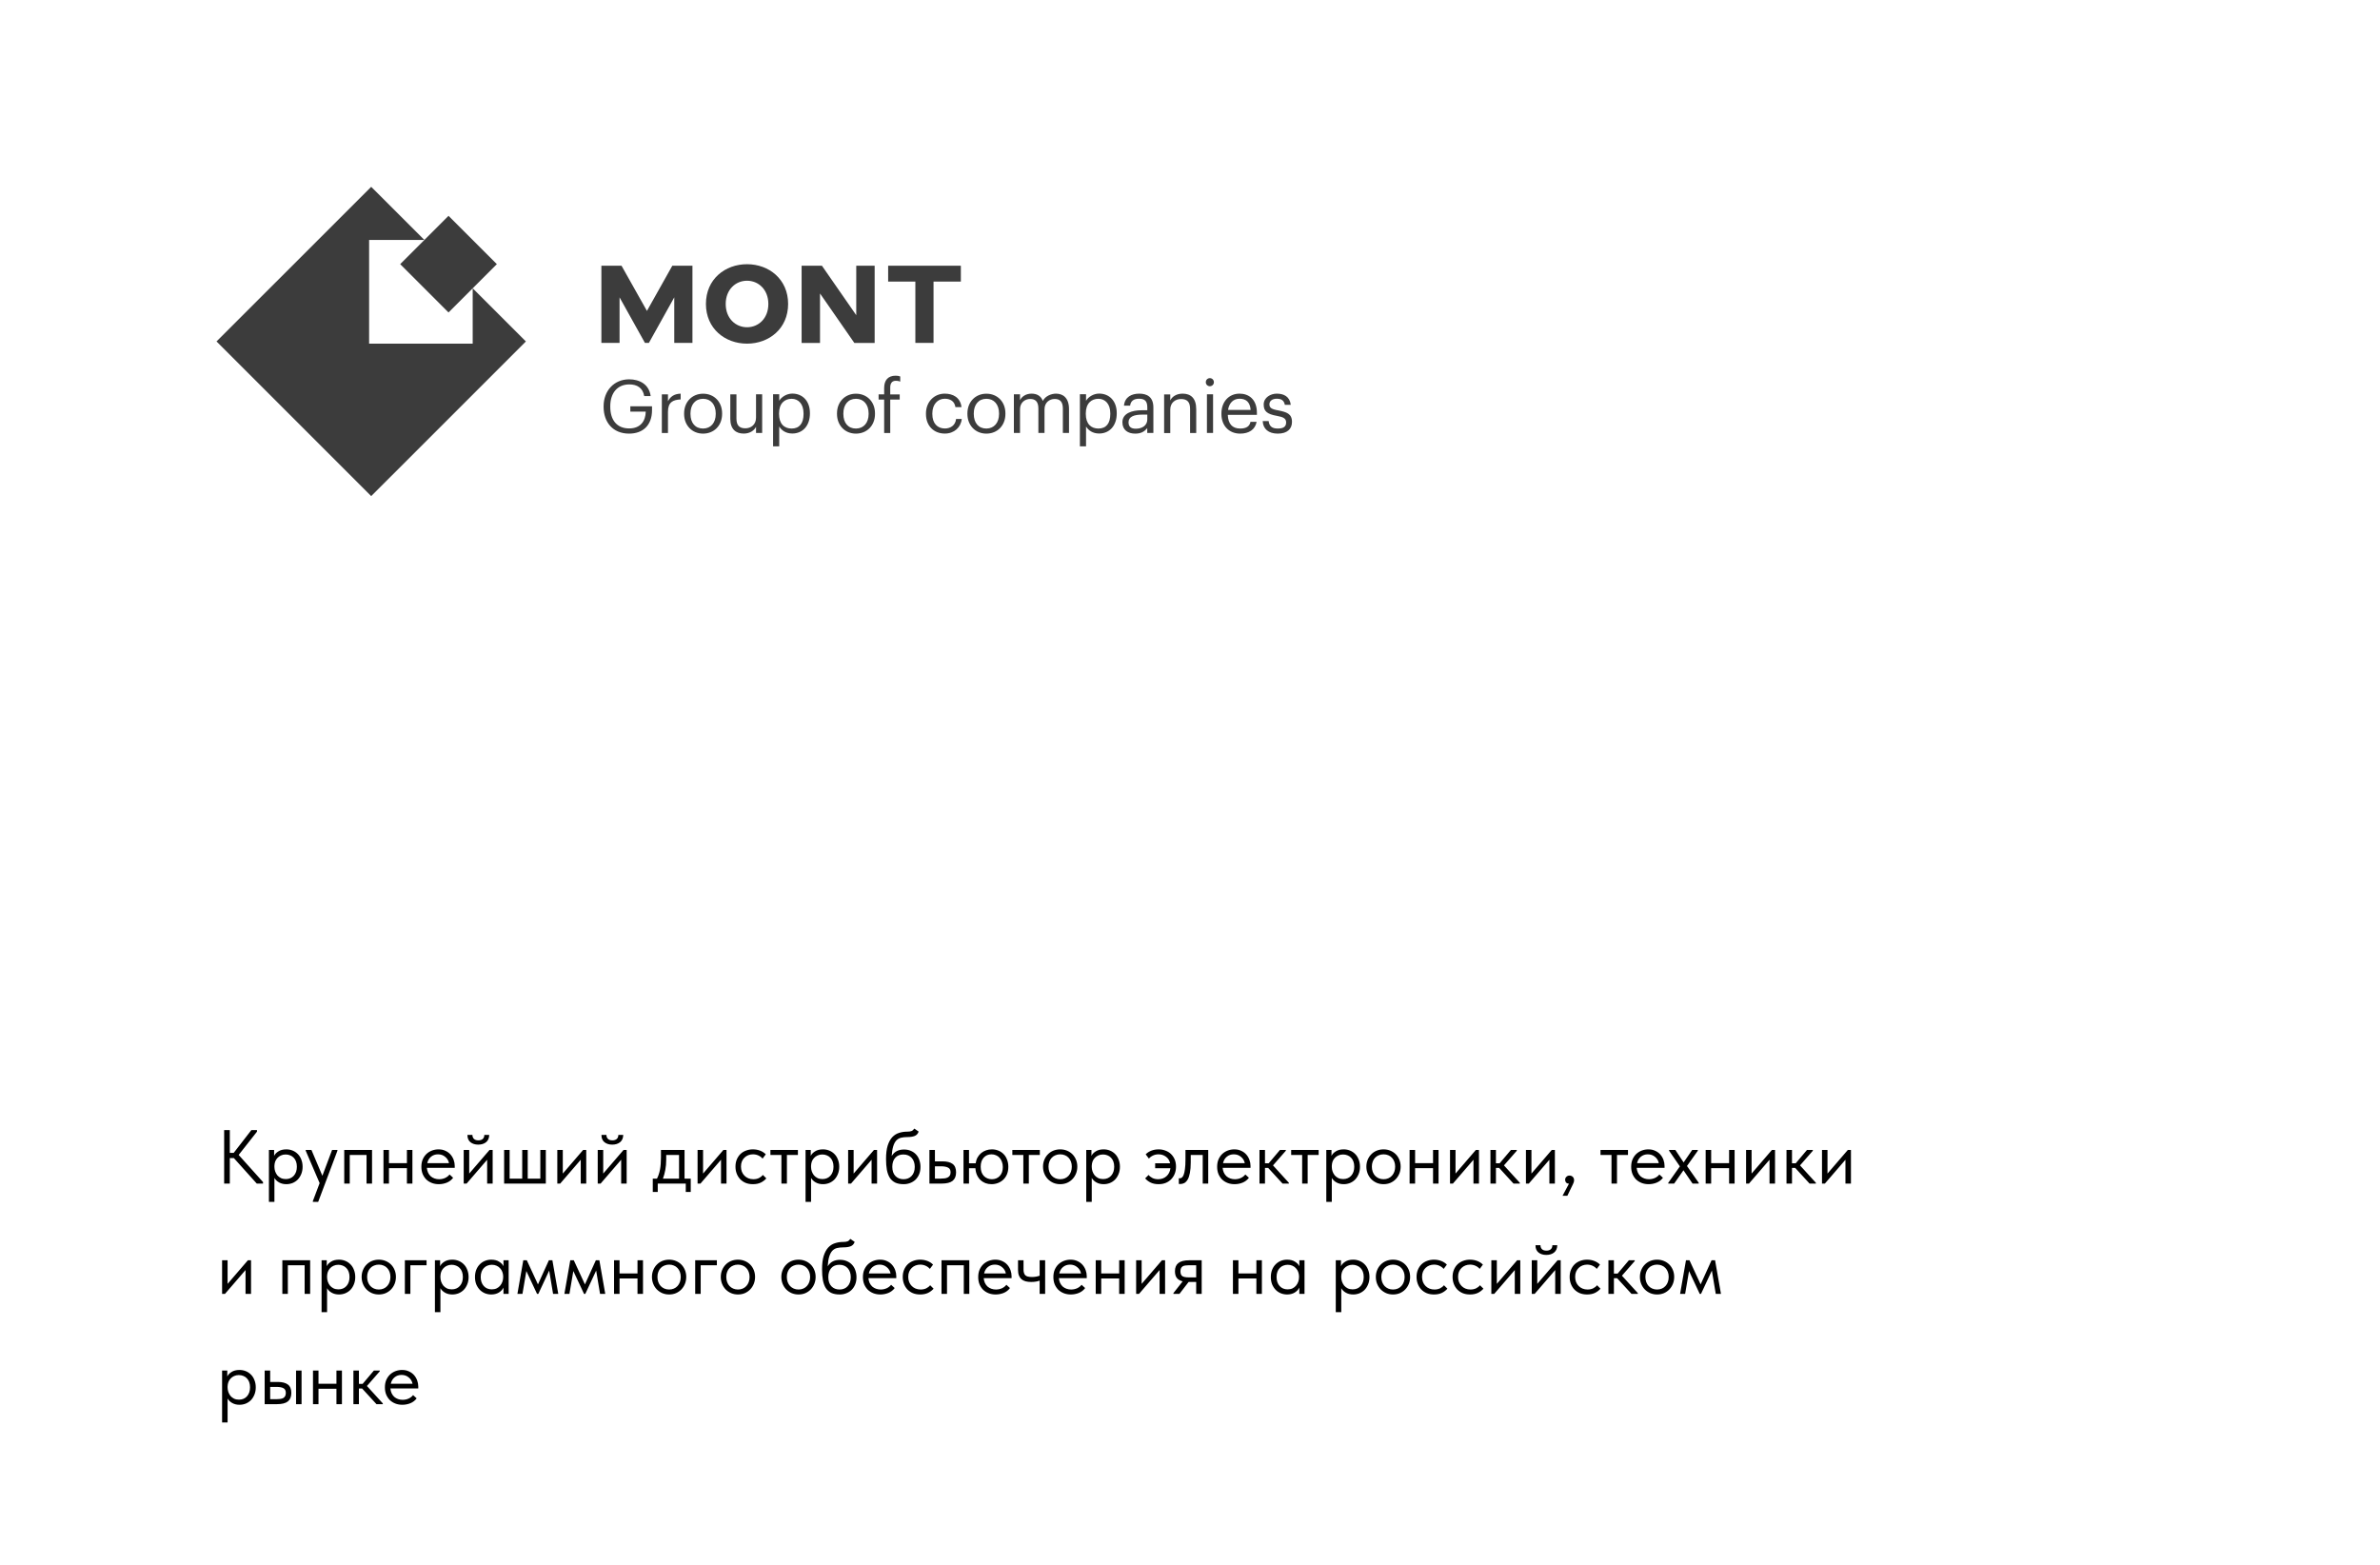 <?xml version="1.0" encoding="UTF-8"?> <svg xmlns="http://www.w3.org/2000/svg" width="561" height="369" viewBox="0 0 561 369" fill="none"><rect width="561" height="369" fill="white"></rect><g clip-path="url(#clip0_150_1869)"><path d="M142.279 95.906V95.769C142.279 92.131 144.732 89.417 148.3 89.417C150.754 89.417 153 90.588 153.371 93.371H151.856C151.511 91.4 150.147 90.615 148.342 90.615C145.475 90.615 143.85 92.71 143.85 95.755V95.893C143.85 98.979 145.38 100.991 148.302 100.991C151.001 100.991 152.173 99.228 152.214 97.023H148.577V95.769H153.69V96.691C153.69 100.303 151.498 102.217 148.287 102.217C144.47 102.217 142.28 99.545 142.28 95.908L142.279 95.906ZM157.451 92.945V94.584C158.003 93.551 158.815 92.848 160.442 92.793V94.157C158.609 94.24 157.451 94.819 157.451 97.064V102.066H156.005V92.957H157.451V92.945ZM161.254 97.589V97.45C161.254 94.722 163.156 92.806 165.734 92.806C168.31 92.806 170.211 94.708 170.211 97.436V97.574C170.211 100.33 168.296 102.218 165.718 102.218C163.115 102.218 161.254 100.248 161.254 97.589ZM168.709 97.589V97.465C168.709 95.356 167.538 94.006 165.733 94.006C163.9 94.006 162.757 95.37 162.757 97.45V97.589C162.757 99.683 163.873 101.02 165.733 101.02C167.565 101.006 168.709 99.641 168.709 97.589ZM172.143 98.718V92.959H173.59V98.649C173.59 100.248 174.252 100.964 175.699 100.964C177.007 100.964 178.205 100.11 178.205 98.47V92.945H179.653V102.053H178.207V100.607C177.793 101.461 176.773 102.206 175.311 102.206C173.508 102.218 172.142 101.226 172.142 98.719L172.143 98.718ZM183.674 92.945V94.474C184.184 93.593 185.41 92.78 186.761 92.78C189.145 92.78 190.91 94.502 190.91 97.355V97.492C190.91 100.275 189.267 102.191 186.761 102.191C185.245 102.191 184.225 101.448 183.674 100.537V105.209H182.227V92.932H183.674V92.945ZM189.407 97.589V97.45C189.407 95.15 188.139 94.006 186.61 94.006C184.914 94.006 183.632 95.123 183.632 97.45V97.589C183.632 99.904 184.845 101.02 186.622 101.02C188.427 101.006 189.407 99.807 189.407 97.589ZM197.291 97.589V97.45C197.291 94.722 199.193 92.806 201.77 92.806C204.347 92.806 206.249 94.708 206.249 97.436V97.574C206.249 100.33 204.333 102.218 201.756 102.218C199.151 102.218 197.291 100.248 197.291 97.589ZM204.746 97.589V97.465C204.746 95.356 203.575 94.006 201.77 94.006C199.938 94.006 198.794 95.37 198.794 97.45V97.589C198.794 99.683 199.91 101.02 201.77 101.02C203.602 101.006 204.746 99.641 204.746 97.589ZM207.099 94.17V92.957H208.408V91.484C208.408 89.624 209.317 88.562 211.122 88.562C211.59 88.562 211.84 88.617 212.197 88.741V89.954C211.87 89.816 211.518 89.751 211.164 89.761C210.213 89.761 209.842 90.409 209.842 91.331V92.972H212.074V94.185H209.842V102.066H208.408V94.185H207.099V94.17ZM218.263 97.602V97.463C218.263 94.68 220.247 92.792 222.686 92.792C224.587 92.792 226.366 93.66 226.642 95.975H225.208C224.988 94.529 223.94 93.992 222.687 93.992C221.033 93.992 219.766 95.314 219.766 97.449V97.587C219.766 99.834 220.977 101.006 222.742 101.006C224.037 101.006 225.208 100.261 225.359 98.773H226.696C226.503 100.743 224.906 102.204 222.727 102.204C220.178 102.218 218.263 100.439 218.263 97.602ZM228.033 97.589V97.45C228.033 94.722 229.935 92.806 232.512 92.806C235.089 92.806 236.991 94.708 236.991 97.436V97.574C236.991 100.33 235.075 102.218 232.497 102.218C229.893 102.218 228.033 100.248 228.033 97.589ZM235.488 97.589V97.465C235.488 95.356 234.317 94.006 232.512 94.006C230.679 94.006 229.536 95.37 229.536 97.45V97.589C229.536 99.683 230.652 101.02 232.512 101.02C234.331 101.006 235.488 99.641 235.488 97.589ZM240.432 92.945V94.336C240.846 93.482 241.825 92.792 243.148 92.792C244.333 92.792 245.337 93.261 245.807 94.502C246.412 93.331 247.832 92.793 248.921 92.793C250.548 92.793 251.98 93.771 251.98 96.416V102.053H250.533V96.305C250.533 94.708 249.858 94.046 248.603 94.046C247.419 94.046 246.206 94.846 246.206 96.485V102.053H244.76V96.305C244.76 94.708 244.084 94.046 242.829 94.046C241.645 94.046 240.432 94.846 240.432 96.485V102.053H238.986V92.945H240.432ZM255.995 92.945V94.474C256.505 93.593 257.732 92.78 259.082 92.78C261.466 92.78 263.231 94.502 263.231 97.355V97.492C263.231 100.275 261.59 102.191 259.082 102.191C257.566 102.191 256.546 101.448 255.995 100.537V105.209H254.548V92.932H255.995V92.945ZM261.714 97.589V97.45C261.714 95.15 260.446 94.006 258.916 94.006C257.222 94.006 255.94 95.123 255.94 97.45V97.589C255.94 99.904 257.153 101.02 258.93 101.02C260.75 101.006 261.714 99.807 261.714 97.589ZM264.565 99.531C264.565 97.436 266.797 96.707 269.125 96.707H270.435V96.044C270.435 94.584 269.883 93.992 268.479 93.992C267.225 93.992 266.521 94.529 266.384 95.631H264.936C265.129 93.537 266.783 92.793 268.546 92.793C270.284 92.793 271.868 93.495 271.868 96.044V102.051H270.42V100.909C269.746 101.763 268.919 102.217 267.583 102.217C265.901 102.217 264.565 101.392 264.565 99.531ZM270.435 98.869V97.74H269.182C267.348 97.74 266.012 98.208 266.012 99.531C266.012 100.481 266.466 101.06 267.734 101.06C269.264 101.06 270.435 100.261 270.435 98.869ZM275.847 92.945V94.391C276.261 93.537 277.253 92.792 278.769 92.792C280.643 92.792 281.967 93.826 281.967 96.472V102.066H280.519V96.376C280.519 94.777 279.843 94.061 278.384 94.061C277.047 94.061 275.849 94.915 275.849 96.553V102.08H274.401V92.97H275.847V92.942V92.945ZM284.228 90.091C284.226 89.966 284.25 89.841 284.297 89.725C284.344 89.609 284.414 89.503 284.502 89.414C284.591 89.326 284.697 89.256 284.813 89.209C284.929 89.162 285.054 89.138 285.179 89.14C285.305 89.138 285.429 89.162 285.545 89.209C285.661 89.256 285.767 89.326 285.856 89.414C285.944 89.503 286.014 89.609 286.061 89.725C286.109 89.841 286.132 89.966 286.13 90.091C286.132 90.216 286.109 90.341 286.061 90.457C286.014 90.573 285.944 90.679 285.856 90.767C285.767 90.856 285.661 90.926 285.545 90.973C285.429 91.02 285.305 91.044 285.179 91.042C285.054 91.044 284.929 91.02 284.813 90.973C284.697 90.926 284.591 90.856 284.502 90.767C284.414 90.679 284.344 90.573 284.297 90.457C284.25 90.341 284.226 90.216 284.228 90.091ZM285.937 92.943V102.051H284.491V92.945L285.937 92.943ZM287.906 97.602V97.463C287.906 94.708 289.669 92.792 292.177 92.792C294.286 92.792 296.27 94.059 296.27 97.326V97.795H289.409C289.476 99.889 290.456 101.019 292.33 101.019C293.762 101.019 294.563 100.496 294.755 99.434H296.202C295.871 101.266 294.396 102.217 292.316 102.217C289.739 102.217 287.906 100.385 287.906 97.602ZM292.177 93.992C290.704 93.992 289.726 94.997 289.463 96.624H294.796C294.645 94.749 293.68 93.992 292.177 93.992ZM297.636 99.255H299.042C299.166 100.357 299.716 101.019 301.177 101.019C302.57 101.019 303.162 100.55 303.162 99.572C303.162 98.621 302.446 98.305 301.04 98.043C298.669 97.629 297.871 96.941 297.871 95.356C297.871 93.688 299.51 92.792 300.956 92.792C302.584 92.792 304.016 93.454 304.251 95.425H302.859C302.652 94.431 302.114 93.992 300.943 93.992C299.896 93.992 299.22 94.515 299.22 95.3C299.22 96.099 299.676 96.472 301.342 96.747C303.217 97.133 304.54 97.491 304.54 99.448C304.54 101.115 303.424 102.217 301.191 102.217C299.027 102.217 297.719 101.129 297.636 99.255Z" fill="#3C3C3C"></path><path d="M105.723 50.877L94.332 62.267L105.723 73.658L117.114 62.267L105.723 50.877Z" fill="#3C3C3C"></path><path d="M111.42 67.961V81.007H87.005V56.565H100.038L87.498 44.04L51.037 80.486L87.498 116.946L123.96 80.487L111.42 67.961Z" fill="#3C3C3C"></path><path d="M209.35 62.631V66.376H215.762V80.832H220.047V66.376H226.487V62.631H209.35ZM176.085 62.281C170.912 62.281 166.398 65.81 166.398 71.644C166.398 77.478 170.912 81.007 176.085 81.007C181.259 81.007 185.772 77.478 185.772 71.644C185.772 65.824 181.259 62.281 176.085 62.281ZM176.085 77.141C173.405 77.141 171.06 75.067 171.06 71.657C171.06 68.249 173.404 66.174 176.085 66.174C178.766 66.174 181.111 68.249 181.111 71.657C181.111 75.065 178.78 77.141 176.085 77.141ZM201.832 74.297L193.735 62.631H188.952V80.846H193.289V69.178L201.387 80.846H206.17V62.631H201.832V74.297ZM152.494 73.288L146.498 62.631H141.756V80.832H146.04V70.096L152.023 80.833H152.952L158.933 70.096V80.833H163.22V62.631H158.477L152.494 73.288Z" fill="#3C3C3C"></path></g><path d="M54.168 271.764H55.086L59.244 266.4H60.576V266.76L56.256 272.25L61.998 278.64V279H60.522L55.122 272.988H54.168V279H52.836V266.4H54.168V271.764ZM63.389 283.32V271.08H64.613V272.484C64.781 272.088 65.111 271.734 65.603 271.422C66.095 271.098 66.725 270.936 67.493 270.936C68.021 270.936 68.519 271.032 68.987 271.224C69.455 271.416 69.863 271.692 70.211 272.052C70.559 272.4 70.829 272.832 71.021 273.348C71.225 273.852 71.327 274.416 71.327 275.04C71.327 275.676 71.219 276.252 71.003 276.768C70.799 277.272 70.523 277.704 70.175 278.064C69.827 278.412 69.419 278.682 68.951 278.874C68.483 279.054 67.997 279.144 67.493 279.144C66.845 279.144 66.275 279.006 65.783 278.73C65.291 278.454 64.925 278.1 64.685 277.668V283.32H63.389ZM67.331 272.142C66.911 272.142 66.539 272.22 66.215 272.376C65.891 272.52 65.615 272.718 65.387 272.97C65.159 273.21 64.985 273.492 64.865 273.816C64.757 274.128 64.697 274.458 64.685 274.806V275.094C64.685 275.442 64.745 275.79 64.865 276.138C64.985 276.474 65.153 276.78 65.369 277.056C65.597 277.32 65.879 277.536 66.215 277.704C66.551 277.86 66.935 277.938 67.367 277.938C68.147 277.938 68.777 277.674 69.257 277.146C69.737 276.606 69.977 275.898 69.977 275.022C69.977 274.566 69.911 274.158 69.779 273.798C69.647 273.438 69.461 273.138 69.221 272.898C68.981 272.646 68.699 272.46 68.375 272.34C68.051 272.208 67.703 272.142 67.331 272.142ZM73.739 283.14L75.341 278.892L72.064 271.26V271.08H73.415L75.989 277.164L78.275 271.08H79.534V271.26L74.999 283.32H73.739V283.14ZM81.143 271.08H87.695V279H86.399V272.25H82.439V279H81.143V271.08ZM95.915 275.364H91.685V279H90.389V271.08H91.685V274.194H95.915V271.08H97.211V279H95.915V275.364ZM103.426 279.144C102.838 279.144 102.292 279.048 101.788 278.856C101.296 278.664 100.864 278.394 100.492 278.046C100.132 277.686 99.844 277.254 99.628 276.75C99.424 276.246 99.322 275.676 99.322 275.04C99.322 274.38 99.43 273.798 99.646 273.294C99.874 272.778 100.174 272.346 100.546 271.998C100.93 271.65 101.362 271.386 101.842 271.206C102.334 271.026 102.844 270.936 103.372 270.936C103.984 270.936 104.524 271.05 104.992 271.278C105.472 271.494 105.874 271.788 106.198 272.16C106.522 272.532 106.768 272.952 106.936 273.42C107.104 273.888 107.188 274.362 107.188 274.842V275.292H100.618C100.654 275.712 100.75 276.09 100.906 276.426C101.062 276.75 101.266 277.032 101.518 277.272C101.782 277.5 102.082 277.674 102.418 277.794C102.754 277.914 103.114 277.974 103.498 277.974C104.002 277.974 104.47 277.878 104.902 277.686C105.346 277.482 105.7 277.206 105.964 276.858L106.81 277.632C106.426 278.148 105.928 278.532 105.316 278.784C104.716 279.024 104.086 279.144 103.426 279.144ZM103.246 272.106C102.61 272.106 102.064 272.292 101.608 272.664C101.152 273.036 100.852 273.546 100.708 274.194H105.838C105.718 273.582 105.418 273.084 104.938 272.7C104.47 272.304 103.906 272.106 103.246 272.106ZM109.303 271.08H110.599V276.642L115.387 271.08H116.125V279H114.829V273.384L109.987 279H109.303V271.08ZM112.723 269.82C111.979 269.82 111.367 269.628 110.887 269.244C110.407 268.848 110.173 268.278 110.185 267.534H111.355C111.355 267.918 111.475 268.23 111.715 268.47C111.955 268.698 112.303 268.812 112.759 268.812C113.191 268.812 113.533 268.704 113.785 268.488C114.037 268.26 114.163 267.942 114.163 267.534H115.315C115.303 268.278 115.057 268.848 114.577 269.244C114.097 269.628 113.479 269.82 112.723 269.82ZM127.362 271.08H128.658V279H118.83V271.08H120.126V277.83H123.096V271.08H124.392V277.83H127.362V271.08ZM131.364 271.08H132.66V276.642L137.448 271.08H138.186V279H136.89V273.384L132.048 279H131.364V271.08ZM140.891 271.08H142.187V276.642L146.975 271.08H147.713V279H146.417V273.384L141.575 279H140.891V271.08ZM144.311 269.82C143.567 269.82 142.955 269.628 142.475 269.244C141.995 268.848 141.761 268.278 141.773 267.534H142.943C142.943 267.918 143.063 268.23 143.303 268.47C143.543 268.698 143.891 268.812 144.347 268.812C144.779 268.812 145.121 268.704 145.373 268.488C145.625 268.26 145.751 267.942 145.751 267.534H146.903C146.891 268.278 146.645 268.848 146.165 269.244C145.685 269.628 145.067 269.82 144.311 269.82ZM153.87 277.83H154.86C155.172 277.23 155.406 276.534 155.562 275.742C155.718 274.938 155.796 273.966 155.796 272.826V271.08H161.358V277.83H162.816V280.98H161.646V279H155.04V280.98H153.87V277.83ZM157.038 273.33C157.038 274.23 156.966 275.046 156.822 275.778C156.69 276.498 156.504 277.182 156.264 277.83H160.062V272.25H157.038V273.33ZM164.428 271.08H165.724V276.642L170.512 271.08H171.25V279H169.954V273.384L165.112 279H164.428V271.08ZM177.465 279.144C176.829 279.144 176.259 279.042 175.755 278.838C175.251 278.622 174.819 278.328 174.459 277.956C174.111 277.584 173.841 277.146 173.649 276.642C173.457 276.138 173.361 275.592 173.361 275.004C173.361 274.368 173.469 273.798 173.685 273.294C173.901 272.79 174.189 272.364 174.549 272.016C174.921 271.668 175.353 271.404 175.845 271.224C176.349 271.032 176.889 270.936 177.465 270.936C178.077 270.936 178.647 271.038 179.175 271.242C179.703 271.446 180.147 271.734 180.507 272.106L179.751 273.114C179.487 272.802 179.157 272.556 178.761 272.376C178.365 272.196 177.939 272.106 177.483 272.106C177.099 272.106 176.733 272.172 176.385 272.304C176.049 272.436 175.749 272.628 175.485 272.88C175.233 273.12 175.029 273.42 174.873 273.78C174.729 274.128 174.657 274.53 174.657 274.986C174.657 275.43 174.729 275.838 174.873 276.21C175.017 276.57 175.221 276.882 175.485 277.146C175.749 277.41 176.055 277.614 176.403 277.758C176.763 277.902 177.153 277.974 177.573 277.974C178.065 277.974 178.503 277.884 178.887 277.704C179.271 277.512 179.583 277.266 179.823 276.966L180.633 277.776C180.297 278.172 179.865 278.502 179.337 278.766C178.809 279.018 178.185 279.144 177.465 279.144ZM184.19 272.25H181.598V271.08H188.078V272.25H185.486V279H184.19V272.25ZM189.881 283.32V271.08H191.105V272.484C191.273 272.088 191.603 271.734 192.095 271.422C192.587 271.098 193.217 270.936 193.985 270.936C194.513 270.936 195.011 271.032 195.479 271.224C195.947 271.416 196.355 271.692 196.703 272.052C197.051 272.4 197.321 272.832 197.513 273.348C197.717 273.852 197.819 274.416 197.819 275.04C197.819 275.676 197.711 276.252 197.495 276.768C197.291 277.272 197.015 277.704 196.667 278.064C196.319 278.412 195.911 278.682 195.443 278.874C194.975 279.054 194.489 279.144 193.985 279.144C193.337 279.144 192.767 279.006 192.275 278.73C191.783 278.454 191.417 278.1 191.177 277.668V283.32H189.881ZM193.823 272.142C193.403 272.142 193.031 272.22 192.707 272.376C192.383 272.52 192.107 272.718 191.879 272.97C191.651 273.21 191.477 273.492 191.357 273.816C191.249 274.128 191.189 274.458 191.177 274.806V275.094C191.177 275.442 191.237 275.79 191.357 276.138C191.477 276.474 191.645 276.78 191.861 277.056C192.089 277.32 192.371 277.536 192.707 277.704C193.043 277.86 193.427 277.938 193.859 277.938C194.639 277.938 195.269 277.674 195.749 277.146C196.229 276.606 196.469 275.898 196.469 275.022C196.469 274.566 196.403 274.158 196.271 273.798C196.139 273.438 195.953 273.138 195.713 272.898C195.473 272.646 195.191 272.46 194.867 272.34C194.543 272.208 194.195 272.142 193.823 272.142ZM199.918 271.08H201.214V276.642L206.002 271.08H206.74V279H205.444V273.384L200.602 279H199.918V271.08ZM213.01 279.144C212.218 279.144 211.552 279.018 211.012 278.766C210.484 278.502 210.058 278.124 209.734 277.632C209.422 277.128 209.194 276.51 209.05 275.778C208.918 275.034 208.852 274.176 208.852 273.204C208.852 271.944 208.978 270.9 209.23 270.072C209.494 269.244 209.848 268.584 210.292 268.092C210.748 267.6 211.276 267.258 211.876 267.066C212.488 266.862 213.136 266.76 213.82 266.76C214.276 266.76 214.624 266.712 214.864 266.616C215.104 266.52 215.32 266.328 215.512 266.04L216.538 266.742C216.37 267.246 216.064 267.588 215.62 267.768C215.188 267.948 214.6 268.038 213.856 268.038C213.292 268.038 212.794 268.092 212.362 268.2C211.942 268.308 211.576 268.524 211.264 268.848C210.964 269.172 210.724 269.628 210.544 270.216C210.364 270.792 210.244 271.554 210.184 272.502C210.52 271.962 210.928 271.572 211.408 271.332C211.888 271.092 212.446 270.972 213.082 270.972C213.694 270.972 214.24 271.08 214.72 271.296C215.2 271.5 215.608 271.788 215.944 272.16C216.28 272.52 216.532 272.952 216.7 273.456C216.88 273.96 216.97 274.5 216.97 275.076C216.97 275.724 216.862 276.306 216.646 276.822C216.43 277.326 216.142 277.752 215.782 278.1C215.422 278.436 215.002 278.694 214.522 278.874C214.042 279.054 213.538 279.144 213.01 279.144ZM212.974 277.974C213.766 277.974 214.402 277.716 214.882 277.2C215.374 276.672 215.62 275.958 215.62 275.058C215.62 274.626 215.56 274.236 215.44 273.888C215.32 273.528 215.146 273.222 214.918 272.97C214.69 272.706 214.408 272.502 214.072 272.358C213.748 272.214 213.37 272.142 212.938 272.142C212.11 272.142 211.468 272.406 211.012 272.934C210.556 273.45 210.328 274.152 210.328 275.04C210.328 275.976 210.574 276.702 211.066 277.218C211.558 277.722 212.194 277.974 212.974 277.974ZM219.079 271.08H220.375V273.762H222.157C223.213 273.762 224.011 273.966 224.551 274.374C225.091 274.782 225.361 275.442 225.361 276.354C225.361 277.242 225.091 277.908 224.551 278.352C224.011 278.784 223.153 279 221.977 279H219.079V271.08ZM221.725 277.83C222.049 277.83 222.355 277.812 222.643 277.776C222.931 277.74 223.177 277.668 223.381 277.56C223.597 277.452 223.765 277.302 223.885 277.11C224.005 276.918 224.065 276.666 224.065 276.354C224.065 275.802 223.867 275.43 223.471 275.238C223.075 275.034 222.541 274.932 221.869 274.932H220.375V277.83H221.725ZM227.112 271.08H228.408V274.212H229.974C230.058 273.684 230.214 273.216 230.442 272.808C230.682 272.4 230.97 272.058 231.306 271.782C231.654 271.506 232.038 271.296 232.458 271.152C232.89 271.008 233.34 270.936 233.808 270.936C234.348 270.936 234.852 271.032 235.32 271.224C235.8 271.416 236.214 271.692 236.562 272.052C236.91 272.4 237.18 272.832 237.372 273.348C237.576 273.852 237.678 274.416 237.678 275.04C237.678 275.712 237.57 276.306 237.354 276.822C237.138 277.326 236.844 277.752 236.472 278.1C236.112 278.436 235.692 278.694 235.212 278.874C234.732 279.054 234.234 279.144 233.718 279.144C233.202 279.144 232.716 279.06 232.26 278.892C231.816 278.712 231.426 278.46 231.09 278.136C230.754 277.812 230.484 277.422 230.28 276.966C230.076 276.498 229.956 275.97 229.92 275.382H228.408V279H227.112V271.08ZM233.808 277.974C234.564 277.974 235.182 277.716 235.662 277.2C236.142 276.684 236.382 275.988 236.382 275.112C236.382 274.644 236.31 274.23 236.166 273.87C236.034 273.498 235.848 273.18 235.608 272.916C235.38 272.652 235.098 272.454 234.762 272.322C234.438 272.178 234.09 272.106 233.718 272.106C232.95 272.106 232.332 272.37 231.864 272.898C231.396 273.426 231.162 274.134 231.162 275.022C231.162 275.946 231.408 276.672 231.9 277.2C232.404 277.716 233.04 277.974 233.808 277.974ZM241.214 272.25H238.622V271.08H245.102V272.25H242.51V279H241.214V272.25ZM249.904 279.144C249.328 279.144 248.794 279.042 248.302 278.838C247.81 278.622 247.378 278.328 247.006 277.956C246.646 277.584 246.364 277.146 246.16 276.642C245.956 276.138 245.854 275.592 245.854 275.004C245.854 274.428 245.956 273.894 246.16 273.402C246.364 272.898 246.646 272.466 247.006 272.106C247.366 271.734 247.792 271.446 248.284 271.242C248.788 271.038 249.328 270.936 249.904 270.936C250.48 270.936 251.014 271.038 251.506 271.242C251.998 271.446 252.424 271.728 252.784 272.088C253.144 272.448 253.426 272.88 253.63 273.384C253.834 273.876 253.936 274.416 253.936 275.004C253.936 275.592 253.834 276.138 253.63 276.642C253.426 277.146 253.144 277.584 252.784 277.956C252.424 278.328 251.998 278.622 251.506 278.838C251.014 279.042 250.48 279.144 249.904 279.144ZM249.904 277.974C250.312 277.974 250.684 277.902 251.02 277.758C251.356 277.614 251.644 277.41 251.884 277.146C252.124 276.882 252.31 276.57 252.442 276.21C252.574 275.838 252.64 275.436 252.64 275.004C252.64 274.572 252.574 274.182 252.442 273.834C252.31 273.474 252.124 273.168 251.884 272.916C251.644 272.652 251.356 272.454 251.02 272.322C250.684 272.178 250.312 272.106 249.904 272.106C249.496 272.106 249.124 272.178 248.788 272.322C248.452 272.454 248.158 272.652 247.906 272.916C247.666 273.168 247.48 273.474 247.348 273.834C247.216 274.182 247.15 274.572 247.15 275.004C247.15 275.436 247.216 275.838 247.348 276.21C247.48 276.57 247.666 276.882 247.906 277.146C248.158 277.41 248.452 277.614 248.788 277.758C249.124 277.902 249.496 277.974 249.904 277.974ZM256.045 283.32V271.08H257.269V272.484C257.437 272.088 257.767 271.734 258.259 271.422C258.751 271.098 259.381 270.936 260.149 270.936C260.677 270.936 261.175 271.032 261.643 271.224C262.111 271.416 262.519 271.692 262.867 272.052C263.215 272.4 263.485 272.832 263.677 273.348C263.881 273.852 263.983 274.416 263.983 275.04C263.983 275.676 263.875 276.252 263.659 276.768C263.455 277.272 263.179 277.704 262.831 278.064C262.483 278.412 262.075 278.682 261.607 278.874C261.139 279.054 260.653 279.144 260.149 279.144C259.501 279.144 258.931 279.006 258.439 278.73C257.947 278.454 257.581 278.1 257.341 277.668V283.32H256.045ZM259.987 272.142C259.567 272.142 259.195 272.22 258.871 272.376C258.547 272.52 258.271 272.718 258.043 272.97C257.815 273.21 257.641 273.492 257.521 273.816C257.413 274.128 257.353 274.458 257.341 274.806V275.094C257.341 275.442 257.401 275.79 257.521 276.138C257.641 276.474 257.809 276.78 258.025 277.056C258.253 277.32 258.535 277.536 258.871 277.704C259.207 277.86 259.591 277.938 260.023 277.938C260.803 277.938 261.433 277.674 261.913 277.146C262.393 276.606 262.633 275.898 262.633 275.022C262.633 274.566 262.567 274.158 262.435 273.798C262.303 273.438 262.117 273.138 261.877 272.898C261.637 272.646 261.355 272.46 261.031 272.34C260.707 272.208 260.359 272.142 259.987 272.142ZM272.288 274.212H275.816C275.66 273.54 275.33 273.024 274.826 272.664C274.322 272.292 273.74 272.106 273.08 272.106C272.624 272.106 272.198 272.196 271.802 272.376C271.406 272.556 271.076 272.802 270.812 273.114L270.056 272.106C270.416 271.734 270.86 271.446 271.388 271.242C271.916 271.038 272.486 270.936 273.098 270.936C273.674 270.936 274.208 271.032 274.7 271.224C275.204 271.404 275.636 271.668 275.996 272.016C276.368 272.364 276.662 272.79 276.878 273.294C277.094 273.798 277.202 274.368 277.202 275.004C277.202 275.592 277.106 276.138 276.914 276.642C276.722 277.146 276.446 277.584 276.086 277.956C275.738 278.328 275.306 278.622 274.79 278.838C274.286 279.042 273.722 279.144 273.098 279.144C272.378 279.144 271.754 279.018 271.226 278.766C270.698 278.502 270.266 278.172 269.93 277.776L270.74 276.966C270.98 277.266 271.292 277.512 271.676 277.704C272.06 277.884 272.498 277.974 272.99 277.974C273.77 277.974 274.424 277.74 274.952 277.272C275.48 276.792 275.792 276.162 275.888 275.382H272.288V274.212ZM278.172 279.108C278.076 279.108 278.004 279.102 277.956 279.09C277.92 279.09 277.89 279.084 277.866 279.072V277.74C277.914 277.752 277.956 277.758 277.992 277.758C278.028 277.758 278.058 277.758 278.082 277.758C278.25 277.758 278.412 277.704 278.568 277.596C278.736 277.476 278.88 277.26 279 276.948C279.132 276.624 279.234 276.174 279.306 275.598C279.39 275.022 279.432 274.272 279.432 273.348V271.08H284.796V279H283.5V272.25H280.674V273.996C280.674 274.992 280.608 275.82 280.476 276.48C280.356 277.128 280.182 277.65 279.954 278.046C279.726 278.43 279.462 278.706 279.162 278.874C278.862 279.03 278.532 279.108 278.172 279.108ZM291.003 279.144C290.415 279.144 289.869 279.048 289.365 278.856C288.873 278.664 288.441 278.394 288.069 278.046C287.709 277.686 287.421 277.254 287.205 276.75C287.001 276.246 286.899 275.676 286.899 275.04C286.899 274.38 287.007 273.798 287.223 273.294C287.451 272.778 287.751 272.346 288.123 271.998C288.507 271.65 288.939 271.386 289.419 271.206C289.911 271.026 290.421 270.936 290.949 270.936C291.561 270.936 292.101 271.05 292.569 271.278C293.049 271.494 293.451 271.788 293.775 272.16C294.099 272.532 294.345 272.952 294.513 273.42C294.681 273.888 294.765 274.362 294.765 274.842V275.292H288.195C288.231 275.712 288.327 276.09 288.483 276.426C288.639 276.75 288.843 277.032 289.095 277.272C289.359 277.5 289.659 277.674 289.995 277.794C290.331 277.914 290.691 277.974 291.075 277.974C291.579 277.974 292.047 277.878 292.479 277.686C292.923 277.482 293.277 277.206 293.541 276.858L294.387 277.632C294.003 278.148 293.505 278.532 292.893 278.784C292.293 279.024 291.663 279.144 291.003 279.144ZM290.823 272.106C290.187 272.106 289.641 272.292 289.185 272.664C288.729 273.036 288.429 273.546 288.285 274.194H293.415C293.295 273.582 292.995 273.084 292.515 272.7C292.047 272.304 291.483 272.106 290.823 272.106ZM296.879 271.08H298.175V274.212H299.057L301.703 271.08H303.089V271.26L300.065 274.716L303.809 278.82V279H302.315L298.931 275.31H298.175V279H296.879V271.08ZM306.938 272.25H304.346V271.08H310.826V272.25H308.234V279H306.938V272.25ZM312.629 283.32V271.08H313.853V272.484C314.021 272.088 314.351 271.734 314.843 271.422C315.335 271.098 315.965 270.936 316.733 270.936C317.261 270.936 317.759 271.032 318.227 271.224C318.695 271.416 319.103 271.692 319.451 272.052C319.799 272.4 320.069 272.832 320.261 273.348C320.465 273.852 320.567 274.416 320.567 275.04C320.567 275.676 320.459 276.252 320.243 276.768C320.039 277.272 319.763 277.704 319.415 278.064C319.067 278.412 318.659 278.682 318.191 278.874C317.723 279.054 317.237 279.144 316.733 279.144C316.085 279.144 315.515 279.006 315.023 278.73C314.531 278.454 314.165 278.1 313.925 277.668V283.32H312.629ZM316.571 272.142C316.151 272.142 315.779 272.22 315.455 272.376C315.131 272.52 314.855 272.718 314.627 272.97C314.399 273.21 314.225 273.492 314.105 273.816C313.997 274.128 313.937 274.458 313.925 274.806V275.094C313.925 275.442 313.985 275.79 314.105 276.138C314.225 276.474 314.393 276.78 314.609 277.056C314.837 277.32 315.119 277.536 315.455 277.704C315.791 277.86 316.175 277.938 316.607 277.938C317.387 277.938 318.017 277.674 318.497 277.146C318.977 276.606 319.217 275.898 319.217 275.022C319.217 274.566 319.151 274.158 319.019 273.798C318.887 273.438 318.701 273.138 318.461 272.898C318.221 272.646 317.939 272.46 317.615 272.34C317.291 272.208 316.943 272.142 316.571 272.142ZM326.122 279.144C325.546 279.144 325.012 279.042 324.52 278.838C324.028 278.622 323.596 278.328 323.224 277.956C322.864 277.584 322.582 277.146 322.378 276.642C322.174 276.138 322.072 275.592 322.072 275.004C322.072 274.428 322.174 273.894 322.378 273.402C322.582 272.898 322.864 272.466 323.224 272.106C323.584 271.734 324.01 271.446 324.502 271.242C325.006 271.038 325.546 270.936 326.122 270.936C326.698 270.936 327.232 271.038 327.724 271.242C328.216 271.446 328.642 271.728 329.002 272.088C329.362 272.448 329.644 272.88 329.848 273.384C330.052 273.876 330.154 274.416 330.154 275.004C330.154 275.592 330.052 276.138 329.848 276.642C329.644 277.146 329.362 277.584 329.002 277.956C328.642 278.328 328.216 278.622 327.724 278.838C327.232 279.042 326.698 279.144 326.122 279.144ZM326.122 277.974C326.53 277.974 326.902 277.902 327.238 277.758C327.574 277.614 327.862 277.41 328.102 277.146C328.342 276.882 328.528 276.57 328.66 276.21C328.792 275.838 328.858 275.436 328.858 275.004C328.858 274.572 328.792 274.182 328.66 273.834C328.528 273.474 328.342 273.168 328.102 272.916C327.862 272.652 327.574 272.454 327.238 272.322C326.902 272.178 326.53 272.106 326.122 272.106C325.714 272.106 325.342 272.178 325.006 272.322C324.67 272.454 324.376 272.652 324.124 272.916C323.884 273.168 323.698 273.474 323.566 273.834C323.434 274.182 323.368 274.572 323.368 275.004C323.368 275.436 323.434 275.838 323.566 276.21C323.698 276.57 323.884 276.882 324.124 277.146C324.376 277.41 324.67 277.614 325.006 277.758C325.342 277.902 325.714 277.974 326.122 277.974ZM337.79 275.364H333.56V279H332.264V271.08H333.56V274.194H337.79V271.08H339.086V279H337.79V275.364ZM341.791 271.08H343.087V276.642L347.875 271.08H348.613V279H347.317V273.384L342.475 279H341.791V271.08ZM351.319 271.08H352.615V274.212H353.497L356.143 271.08H357.529V271.26L354.505 274.716L358.249 278.82V279H356.755L353.371 275.31H352.615V279H351.319V271.08ZM359.686 271.08H360.982V276.642L365.77 271.08H366.508V279H365.212V273.384L360.37 279H359.686V271.08ZM369.825 279.036C369.525 279.012 369.297 278.916 369.141 278.748C368.997 278.568 368.925 278.358 368.925 278.118C368.925 277.818 369.027 277.578 369.231 277.398C369.435 277.206 369.669 277.11 369.933 277.11C370.257 277.11 370.521 277.212 370.725 277.416C370.929 277.62 371.031 277.878 371.031 278.19C371.031 278.502 370.935 278.838 370.743 279.198C370.563 279.558 370.341 280.014 370.077 280.566L369.447 281.88H368.313L369.825 279.036ZM379.853 272.25H377.261V271.08H383.741V272.25H381.149V279H379.853V272.25ZM388.596 279.144C388.008 279.144 387.462 279.048 386.958 278.856C386.466 278.664 386.034 278.394 385.662 278.046C385.302 277.686 385.014 277.254 384.798 276.75C384.594 276.246 384.492 275.676 384.492 275.04C384.492 274.38 384.6 273.798 384.816 273.294C385.044 272.778 385.344 272.346 385.716 271.998C386.1 271.65 386.532 271.386 387.012 271.206C387.504 271.026 388.014 270.936 388.542 270.936C389.154 270.936 389.694 271.05 390.162 271.278C390.642 271.494 391.044 271.788 391.368 272.16C391.692 272.532 391.938 272.952 392.106 273.42C392.274 273.888 392.358 274.362 392.358 274.842V275.292H385.788C385.824 275.712 385.92 276.09 386.076 276.426C386.232 276.75 386.436 277.032 386.688 277.272C386.952 277.5 387.252 277.674 387.588 277.794C387.924 277.914 388.284 277.974 388.668 277.974C389.172 277.974 389.64 277.878 390.072 277.686C390.516 277.482 390.87 277.206 391.134 276.858L391.98 277.632C391.596 278.148 391.098 278.532 390.486 278.784C389.886 279.024 389.256 279.144 388.596 279.144ZM388.416 272.106C387.78 272.106 387.234 272.292 386.778 272.664C386.322 273.036 386.022 273.546 385.878 274.194H391.008C390.888 273.582 390.588 273.084 390.108 272.7C389.64 272.304 389.076 272.106 388.416 272.106ZM393.235 278.82L395.971 274.95L393.433 271.26V271.08H394.909L396.853 274.014L398.869 271.08H400.201V271.26L397.645 274.86L400.417 278.82V279H398.959L396.817 275.868L394.621 279H393.235V278.82ZM407.575 275.364H403.345V279H402.049V271.08H403.345V274.194H407.575V271.08H408.871V279H407.575V275.364ZM411.577 271.08H412.873V276.642L417.661 271.08H418.399V279H417.103V273.384L412.261 279H411.577V271.08ZM421.104 271.08H422.4V274.212H423.282L425.928 271.08H427.314V271.26L424.29 274.716L428.034 278.82V279H426.54L423.156 275.31H422.4V279H421.104V271.08ZM429.471 271.08H430.767V276.642L435.555 271.08H436.293V279H434.997V273.384L430.155 279H429.471V271.08ZM52.35 297.08H53.646V302.642L58.434 297.08H59.172V305H57.876V299.384L53.034 305H52.35V297.08ZM66.553 297.08H73.105V305H71.809V298.25H67.849V305H66.553V297.08ZM75.799 309.32V297.08H77.023V298.484C77.191 298.088 77.521 297.734 78.013 297.422C78.505 297.098 79.135 296.936 79.903 296.936C80.431 296.936 80.929 297.032 81.397 297.224C81.865 297.416 82.273 297.692 82.621 298.052C82.969 298.4 83.239 298.832 83.431 299.348C83.635 299.852 83.737 300.416 83.737 301.04C83.737 301.676 83.629 302.252 83.413 302.768C83.209 303.272 82.933 303.704 82.585 304.064C82.237 304.412 81.829 304.682 81.361 304.874C80.893 305.054 80.407 305.144 79.903 305.144C79.255 305.144 78.685 305.006 78.193 304.73C77.701 304.454 77.335 304.1 77.095 303.668V309.32H75.799ZM79.741 298.142C79.321 298.142 78.949 298.22 78.625 298.376C78.301 298.52 78.025 298.718 77.797 298.97C77.569 299.21 77.395 299.492 77.275 299.816C77.167 300.128 77.107 300.458 77.095 300.806V301.094C77.095 301.442 77.155 301.79 77.275 302.138C77.395 302.474 77.563 302.78 77.779 303.056C78.007 303.32 78.289 303.536 78.625 303.704C78.961 303.86 79.345 303.938 79.777 303.938C80.557 303.938 81.187 303.674 81.667 303.146C82.147 302.606 82.387 301.898 82.387 301.022C82.387 300.566 82.321 300.158 82.189 299.798C82.057 299.438 81.871 299.138 81.631 298.898C81.391 298.646 81.109 298.46 80.785 298.34C80.461 298.208 80.113 298.142 79.741 298.142ZM89.292 305.144C88.716 305.144 88.182 305.042 87.69 304.838C87.198 304.622 86.766 304.328 86.394 303.956C86.034 303.584 85.752 303.146 85.548 302.642C85.344 302.138 85.242 301.592 85.242 301.004C85.242 300.428 85.344 299.894 85.548 299.402C85.752 298.898 86.034 298.466 86.394 298.106C86.754 297.734 87.18 297.446 87.672 297.242C88.176 297.038 88.716 296.936 89.292 296.936C89.868 296.936 90.402 297.038 90.894 297.242C91.386 297.446 91.812 297.728 92.172 298.088C92.532 298.448 92.814 298.88 93.018 299.384C93.222 299.876 93.324 300.416 93.324 301.004C93.324 301.592 93.222 302.138 93.018 302.642C92.814 303.146 92.532 303.584 92.172 303.956C91.812 304.328 91.386 304.622 90.894 304.838C90.402 305.042 89.868 305.144 89.292 305.144ZM89.292 303.974C89.7 303.974 90.072 303.902 90.408 303.758C90.744 303.614 91.032 303.41 91.272 303.146C91.512 302.882 91.698 302.57 91.83 302.21C91.962 301.838 92.028 301.436 92.028 301.004C92.028 300.572 91.962 300.182 91.83 299.834C91.698 299.474 91.512 299.168 91.272 298.916C91.032 298.652 90.744 298.454 90.408 298.322C90.072 298.178 89.7 298.106 89.292 298.106C88.884 298.106 88.512 298.178 88.176 298.322C87.84 298.454 87.546 298.652 87.294 298.916C87.054 299.168 86.868 299.474 86.736 299.834C86.604 300.182 86.538 300.572 86.538 301.004C86.538 301.436 86.604 301.838 86.736 302.21C86.868 302.57 87.054 302.882 87.294 303.146C87.546 303.41 87.84 303.614 88.176 303.758C88.512 303.902 88.884 303.974 89.292 303.974ZM95.434 297.08H100.546V298.25H96.73V305H95.434V297.08ZM102.518 309.32V297.08H103.742V298.484C103.91 298.088 104.24 297.734 104.732 297.422C105.224 297.098 105.854 296.936 106.622 296.936C107.15 296.936 107.648 297.032 108.116 297.224C108.584 297.416 108.992 297.692 109.34 298.052C109.688 298.4 109.958 298.832 110.15 299.348C110.354 299.852 110.456 300.416 110.456 301.04C110.456 301.676 110.348 302.252 110.132 302.768C109.928 303.272 109.652 303.704 109.304 304.064C108.956 304.412 108.548 304.682 108.08 304.874C107.612 305.054 107.126 305.144 106.622 305.144C105.974 305.144 105.404 305.006 104.912 304.73C104.42 304.454 104.054 304.1 103.814 303.668V309.32H102.518ZM106.46 298.142C106.04 298.142 105.668 298.22 105.344 298.376C105.02 298.52 104.744 298.718 104.516 298.97C104.288 299.21 104.114 299.492 103.994 299.816C103.886 300.128 103.826 300.458 103.814 300.806V301.094C103.814 301.442 103.874 301.79 103.994 302.138C104.114 302.474 104.282 302.78 104.498 303.056C104.726 303.32 105.008 303.536 105.344 303.704C105.68 303.86 106.064 303.938 106.496 303.938C107.276 303.938 107.906 303.674 108.386 303.146C108.866 302.606 109.106 301.898 109.106 301.022C109.106 300.566 109.04 300.158 108.908 299.798C108.776 299.438 108.59 299.138 108.35 298.898C108.11 298.646 107.828 298.46 107.504 298.34C107.18 298.208 106.832 298.142 106.46 298.142ZM115.795 305.144C115.291 305.144 114.805 305.054 114.337 304.874C113.869 304.682 113.461 304.412 113.113 304.064C112.765 303.704 112.483 303.272 112.267 302.768C112.063 302.252 111.961 301.676 111.961 301.04C111.961 300.416 112.057 299.852 112.249 299.348C112.453 298.832 112.729 298.4 113.077 298.052C113.425 297.692 113.833 297.416 114.301 297.224C114.769 297.032 115.267 296.936 115.795 296.936C116.551 296.936 117.175 297.098 117.667 297.422C118.171 297.734 118.507 298.088 118.675 298.484V297.08H119.899V305H118.675V303.524C118.447 303.992 118.081 304.382 117.577 304.694C117.073 304.994 116.479 305.144 115.795 305.144ZM115.921 303.938C116.353 303.938 116.737 303.86 117.073 303.704C117.409 303.536 117.685 303.32 117.901 303.056C118.129 302.78 118.303 302.474 118.423 302.138C118.543 301.79 118.603 301.442 118.603 301.094V300.806C118.591 300.458 118.525 300.128 118.405 299.816C118.285 299.492 118.111 299.21 117.883 298.97C117.667 298.718 117.397 298.52 117.073 298.376C116.749 298.22 116.377 298.142 115.957 298.142C115.573 298.142 115.219 298.208 114.895 298.34C114.583 298.46 114.307 298.646 114.067 298.898C113.827 299.138 113.641 299.438 113.509 299.798C113.377 300.158 113.311 300.566 113.311 301.022C113.311 301.898 113.551 302.606 114.031 303.146C114.511 303.674 115.141 303.938 115.921 303.938ZM123.348 297.08H124.176L126.804 302.768L129.378 297.08H130.206L131.592 305H130.368L129.45 299.51L126.894 305H126.588L124.068 299.618L123.15 305H121.962L123.348 297.08ZM134.422 297.08H135.25L137.878 302.768L140.452 297.08H141.28L142.666 305H141.442L140.524 299.51L137.968 305H137.662L135.142 299.618L134.224 305H133.036L134.422 297.08ZM150.267 301.364H146.037V305H144.741V297.08H146.037V300.194H150.267V297.08H151.563V305H150.267V301.364ZM157.724 305.144C157.148 305.144 156.614 305.042 156.122 304.838C155.63 304.622 155.198 304.328 154.826 303.956C154.466 303.584 154.184 303.146 153.98 302.642C153.776 302.138 153.674 301.592 153.674 301.004C153.674 300.428 153.776 299.894 153.98 299.402C154.184 298.898 154.466 298.466 154.826 298.106C155.186 297.734 155.612 297.446 156.104 297.242C156.608 297.038 157.148 296.936 157.724 296.936C158.3 296.936 158.834 297.038 159.326 297.242C159.818 297.446 160.244 297.728 160.604 298.088C160.964 298.448 161.246 298.88 161.45 299.384C161.654 299.876 161.756 300.416 161.756 301.004C161.756 301.592 161.654 302.138 161.45 302.642C161.246 303.146 160.964 303.584 160.604 303.956C160.244 304.328 159.818 304.622 159.326 304.838C158.834 305.042 158.3 305.144 157.724 305.144ZM157.724 303.974C158.132 303.974 158.504 303.902 158.84 303.758C159.176 303.614 159.464 303.41 159.704 303.146C159.944 302.882 160.13 302.57 160.262 302.21C160.394 301.838 160.46 301.436 160.46 301.004C160.46 300.572 160.394 300.182 160.262 299.834C160.13 299.474 159.944 299.168 159.704 298.916C159.464 298.652 159.176 298.454 158.84 298.322C158.504 298.178 158.132 298.106 157.724 298.106C157.316 298.106 156.944 298.178 156.608 298.322C156.272 298.454 155.978 298.652 155.726 298.916C155.486 299.168 155.3 299.474 155.168 299.834C155.036 300.182 154.97 300.572 154.97 301.004C154.97 301.436 155.036 301.838 155.168 302.21C155.3 302.57 155.486 302.882 155.726 303.146C155.978 303.41 156.272 303.614 156.608 303.758C156.944 303.902 157.316 303.974 157.724 303.974ZM163.866 297.08H168.978V298.25H165.162V305H163.866V297.08ZM173.949 305.144C173.373 305.144 172.839 305.042 172.347 304.838C171.855 304.622 171.423 304.328 171.051 303.956C170.691 303.584 170.409 303.146 170.205 302.642C170.001 302.138 169.899 301.592 169.899 301.004C169.899 300.428 170.001 299.894 170.205 299.402C170.409 298.898 170.691 298.466 171.051 298.106C171.411 297.734 171.837 297.446 172.329 297.242C172.833 297.038 173.373 296.936 173.949 296.936C174.525 296.936 175.059 297.038 175.551 297.242C176.043 297.446 176.469 297.728 176.829 298.088C177.189 298.448 177.471 298.88 177.675 299.384C177.879 299.876 177.981 300.416 177.981 301.004C177.981 301.592 177.879 302.138 177.675 302.642C177.471 303.146 177.189 303.584 176.829 303.956C176.469 304.328 176.043 304.622 175.551 304.838C175.059 305.042 174.525 305.144 173.949 305.144ZM173.949 303.974C174.357 303.974 174.729 303.902 175.065 303.758C175.401 303.614 175.689 303.41 175.929 303.146C176.169 302.882 176.355 302.57 176.487 302.21C176.619 301.838 176.685 301.436 176.685 301.004C176.685 300.572 176.619 300.182 176.487 299.834C176.355 299.474 176.169 299.168 175.929 298.916C175.689 298.652 175.401 298.454 175.065 298.322C174.729 298.178 174.357 298.106 173.949 298.106C173.541 298.106 173.169 298.178 172.833 298.322C172.497 298.454 172.203 298.652 171.951 298.916C171.711 299.168 171.525 299.474 171.393 299.834C171.261 300.182 171.195 300.572 171.195 301.004C171.195 301.436 171.261 301.838 171.393 302.21C171.525 302.57 171.711 302.882 171.951 303.146C172.203 303.41 172.497 303.614 172.833 303.758C173.169 303.902 173.541 303.974 173.949 303.974ZM188.222 305.144C187.646 305.144 187.112 305.042 186.62 304.838C186.128 304.622 185.696 304.328 185.324 303.956C184.964 303.584 184.682 303.146 184.478 302.642C184.274 302.138 184.172 301.592 184.172 301.004C184.172 300.428 184.274 299.894 184.478 299.402C184.682 298.898 184.964 298.466 185.324 298.106C185.684 297.734 186.11 297.446 186.602 297.242C187.106 297.038 187.646 296.936 188.222 296.936C188.798 296.936 189.332 297.038 189.824 297.242C190.316 297.446 190.742 297.728 191.102 298.088C191.462 298.448 191.744 298.88 191.948 299.384C192.152 299.876 192.254 300.416 192.254 301.004C192.254 301.592 192.152 302.138 191.948 302.642C191.744 303.146 191.462 303.584 191.102 303.956C190.742 304.328 190.316 304.622 189.824 304.838C189.332 305.042 188.798 305.144 188.222 305.144ZM188.222 303.974C188.63 303.974 189.002 303.902 189.338 303.758C189.674 303.614 189.962 303.41 190.202 303.146C190.442 302.882 190.628 302.57 190.76 302.21C190.892 301.838 190.958 301.436 190.958 301.004C190.958 300.572 190.892 300.182 190.76 299.834C190.628 299.474 190.442 299.168 190.202 298.916C189.962 298.652 189.674 298.454 189.338 298.322C189.002 298.178 188.63 298.106 188.222 298.106C187.814 298.106 187.442 298.178 187.106 298.322C186.77 298.454 186.476 298.652 186.224 298.916C185.984 299.168 185.798 299.474 185.666 299.834C185.534 300.182 185.468 300.572 185.468 301.004C185.468 301.436 185.534 301.838 185.666 302.21C185.798 302.57 185.984 302.882 186.224 303.146C186.476 303.41 186.77 303.614 187.106 303.758C187.442 303.902 187.814 303.974 188.222 303.974ZM197.928 305.144C197.136 305.144 196.47 305.018 195.93 304.766C195.402 304.502 194.976 304.124 194.652 303.632C194.34 303.128 194.112 302.51 193.968 301.778C193.836 301.034 193.77 300.176 193.77 299.204C193.77 297.944 193.896 296.9 194.148 296.072C194.412 295.244 194.766 294.584 195.21 294.092C195.666 293.6 196.194 293.258 196.794 293.066C197.406 292.862 198.054 292.76 198.738 292.76C199.194 292.76 199.542 292.712 199.782 292.616C200.022 292.52 200.238 292.328 200.43 292.04L201.456 292.742C201.288 293.246 200.982 293.588 200.538 293.768C200.106 293.948 199.518 294.038 198.774 294.038C198.21 294.038 197.712 294.092 197.28 294.2C196.86 294.308 196.494 294.524 196.182 294.848C195.882 295.172 195.642 295.628 195.462 296.216C195.282 296.792 195.162 297.554 195.102 298.502C195.438 297.962 195.846 297.572 196.326 297.332C196.806 297.092 197.364 296.972 198 296.972C198.612 296.972 199.158 297.08 199.638 297.296C200.118 297.5 200.526 297.788 200.862 298.16C201.198 298.52 201.45 298.952 201.618 299.456C201.798 299.96 201.888 300.5 201.888 301.076C201.888 301.724 201.78 302.306 201.564 302.822C201.348 303.326 201.06 303.752 200.7 304.1C200.34 304.436 199.92 304.694 199.44 304.874C198.96 305.054 198.456 305.144 197.928 305.144ZM197.892 303.974C198.684 303.974 199.32 303.716 199.8 303.2C200.292 302.672 200.538 301.958 200.538 301.058C200.538 300.626 200.478 300.236 200.358 299.888C200.238 299.528 200.064 299.222 199.836 298.97C199.608 298.706 199.326 298.502 198.99 298.358C198.666 298.214 198.288 298.142 197.856 298.142C197.028 298.142 196.386 298.406 195.93 298.934C195.474 299.45 195.246 300.152 195.246 301.04C195.246 301.976 195.492 302.702 195.984 303.218C196.476 303.722 197.112 303.974 197.892 303.974ZM207.506 305.144C206.918 305.144 206.372 305.048 205.868 304.856C205.376 304.664 204.944 304.394 204.572 304.046C204.212 303.686 203.924 303.254 203.708 302.75C203.504 302.246 203.402 301.676 203.402 301.04C203.402 300.38 203.51 299.798 203.726 299.294C203.954 298.778 204.254 298.346 204.626 297.998C205.01 297.65 205.442 297.386 205.922 297.206C206.414 297.026 206.924 296.936 207.452 296.936C208.064 296.936 208.604 297.05 209.072 297.278C209.552 297.494 209.954 297.788 210.278 298.16C210.602 298.532 210.848 298.952 211.016 299.42C211.184 299.888 211.268 300.362 211.268 300.842V301.292H204.698C204.734 301.712 204.83 302.09 204.986 302.426C205.142 302.75 205.346 303.032 205.598 303.272C205.862 303.5 206.162 303.674 206.498 303.794C206.834 303.914 207.194 303.974 207.578 303.974C208.082 303.974 208.55 303.878 208.982 303.686C209.426 303.482 209.78 303.206 210.044 302.858L210.89 303.632C210.506 304.148 210.008 304.532 209.396 304.784C208.796 305.024 208.166 305.144 207.506 305.144ZM207.326 298.106C206.69 298.106 206.144 298.292 205.688 298.664C205.232 299.036 204.932 299.546 204.788 300.194H209.918C209.798 299.582 209.498 299.084 209.018 298.7C208.55 298.304 207.986 298.106 207.326 298.106ZM216.893 305.144C216.257 305.144 215.687 305.042 215.183 304.838C214.679 304.622 214.247 304.328 213.887 303.956C213.539 303.584 213.269 303.146 213.077 302.642C212.885 302.138 212.789 301.592 212.789 301.004C212.789 300.368 212.897 299.798 213.113 299.294C213.329 298.79 213.617 298.364 213.977 298.016C214.349 297.668 214.781 297.404 215.273 297.224C215.777 297.032 216.317 296.936 216.893 296.936C217.505 296.936 218.075 297.038 218.603 297.242C219.131 297.446 219.575 297.734 219.935 298.106L219.179 299.114C218.915 298.802 218.585 298.556 218.189 298.376C217.793 298.196 217.367 298.106 216.911 298.106C216.527 298.106 216.161 298.172 215.813 298.304C215.477 298.436 215.177 298.628 214.913 298.88C214.661 299.12 214.457 299.42 214.301 299.78C214.157 300.128 214.085 300.53 214.085 300.986C214.085 301.43 214.157 301.838 214.301 302.21C214.445 302.57 214.649 302.882 214.913 303.146C215.177 303.41 215.483 303.614 215.831 303.758C216.191 303.902 216.581 303.974 217.001 303.974C217.493 303.974 217.931 303.884 218.315 303.704C218.699 303.512 219.011 303.266 219.251 302.966L220.061 303.776C219.725 304.172 219.293 304.502 218.765 304.766C218.237 305.018 217.613 305.144 216.893 305.144ZM221.926 297.08H228.478V305H227.182V298.25H223.222V305H221.926V297.08ZM234.682 305.144C234.094 305.144 233.548 305.048 233.044 304.856C232.552 304.664 232.12 304.394 231.748 304.046C231.388 303.686 231.1 303.254 230.884 302.75C230.68 302.246 230.578 301.676 230.578 301.04C230.578 300.38 230.686 299.798 230.902 299.294C231.13 298.778 231.43 298.346 231.802 297.998C232.186 297.65 232.618 297.386 233.098 297.206C233.59 297.026 234.1 296.936 234.628 296.936C235.24 296.936 235.78 297.05 236.248 297.278C236.728 297.494 237.13 297.788 237.454 298.16C237.778 298.532 238.024 298.952 238.192 299.42C238.36 299.888 238.444 300.362 238.444 300.842V301.292H231.874C231.91 301.712 232.006 302.09 232.162 302.426C232.318 302.75 232.522 303.032 232.774 303.272C233.038 303.5 233.338 303.674 233.674 303.794C234.01 303.914 234.37 303.974 234.754 303.974C235.258 303.974 235.726 303.878 236.158 303.686C236.602 303.482 236.956 303.206 237.22 302.858L238.066 303.632C237.682 304.148 237.184 304.532 236.572 304.784C235.972 305.024 235.342 305.144 234.682 305.144ZM234.502 298.106C233.866 298.106 233.32 298.292 232.864 298.664C232.408 299.036 232.108 299.546 231.964 300.194H237.094C236.974 299.582 236.674 299.084 236.194 298.7C235.726 298.304 235.162 298.106 234.502 298.106ZM245.059 301.868C244.831 301.964 244.549 302.042 244.213 302.102C243.877 302.162 243.499 302.192 243.079 302.192C242.587 302.192 242.149 302.144 241.765 302.048C241.381 301.94 241.057 301.778 240.793 301.562C240.529 301.334 240.325 301.04 240.181 300.68C240.037 300.32 239.965 299.882 239.965 299.366V297.08H241.261V299.294C241.261 299.858 241.393 300.29 241.657 300.59C241.921 300.878 242.449 301.022 243.241 301.022C243.913 301.022 244.519 300.92 245.059 300.716V297.08H246.355V305H245.059V301.868ZM252.401 305.144C251.813 305.144 251.267 305.048 250.763 304.856C250.271 304.664 249.839 304.394 249.467 304.046C249.107 303.686 248.819 303.254 248.603 302.75C248.399 302.246 248.297 301.676 248.297 301.04C248.297 300.38 248.405 299.798 248.621 299.294C248.849 298.778 249.149 298.346 249.521 297.998C249.905 297.65 250.337 297.386 250.817 297.206C251.309 297.026 251.819 296.936 252.347 296.936C252.959 296.936 253.499 297.05 253.967 297.278C254.447 297.494 254.849 297.788 255.173 298.16C255.497 298.532 255.743 298.952 255.911 299.42C256.079 299.888 256.163 300.362 256.163 300.842V301.292H249.593C249.629 301.712 249.725 302.09 249.881 302.426C250.037 302.75 250.241 303.032 250.493 303.272C250.757 303.5 251.057 303.674 251.393 303.794C251.729 303.914 252.089 303.974 252.473 303.974C252.977 303.974 253.445 303.878 253.877 303.686C254.321 303.482 254.675 303.206 254.939 302.858L255.785 303.632C255.401 304.148 254.903 304.532 254.291 304.784C253.691 305.024 253.061 305.144 252.401 305.144ZM252.221 298.106C251.585 298.106 251.039 298.292 250.583 298.664C250.127 299.036 249.827 299.546 249.683 300.194H254.813C254.693 299.582 254.393 299.084 253.913 298.7C253.445 298.304 252.881 298.106 252.221 298.106ZM263.804 301.364H259.574V305H258.278V297.08H259.574V300.194H263.804V297.08H265.1V305H263.804V301.364ZM267.805 297.08H269.101V302.642L273.889 297.08H274.627V305H273.331V299.384L268.489 305H267.805V297.08ZM276.594 304.82L278.772 302.048C278.172 301.904 277.716 301.64 277.404 301.256C277.104 300.872 276.954 300.338 276.954 299.654C276.954 298.79 277.224 298.148 277.764 297.728C278.304 297.296 279.156 297.08 280.32 297.08H283.254V305H281.958V302.192H280.176L278.016 305H276.594V304.82ZM281.958 301.112V298.25H280.32C279.996 298.25 279.702 298.268 279.438 298.304C279.186 298.328 278.97 298.394 278.79 298.502C278.622 298.598 278.49 298.742 278.394 298.934C278.298 299.126 278.25 299.378 278.25 299.69C278.25 300.242 278.4 300.62 278.7 300.824C279.012 301.016 279.504 301.112 280.176 301.112H281.958ZM296.147 301.364H291.917V305H290.621V297.08H291.917V300.194H296.147V297.08H297.443V305H296.147V301.364ZM303.389 305.144C302.885 305.144 302.399 305.054 301.931 304.874C301.463 304.682 301.055 304.412 300.707 304.064C300.359 303.704 300.077 303.272 299.861 302.768C299.657 302.252 299.555 301.676 299.555 301.04C299.555 300.416 299.651 299.852 299.843 299.348C300.047 298.832 300.323 298.4 300.671 298.052C301.019 297.692 301.427 297.416 301.895 297.224C302.363 297.032 302.861 296.936 303.389 296.936C304.145 296.936 304.769 297.098 305.261 297.422C305.765 297.734 306.101 298.088 306.269 298.484V297.08H307.493V305H306.269V303.524C306.041 303.992 305.675 304.382 305.171 304.694C304.667 304.994 304.073 305.144 303.389 305.144ZM303.515 303.938C303.947 303.938 304.331 303.86 304.667 303.704C305.003 303.536 305.279 303.32 305.495 303.056C305.723 302.78 305.897 302.474 306.017 302.138C306.137 301.79 306.197 301.442 306.197 301.094V300.806C306.185 300.458 306.119 300.128 305.999 299.816C305.879 299.492 305.705 299.21 305.477 298.97C305.261 298.718 304.991 298.52 304.667 298.376C304.343 298.22 303.971 298.142 303.551 298.142C303.167 298.142 302.813 298.208 302.489 298.34C302.177 298.46 301.901 298.646 301.661 298.898C301.421 299.138 301.235 299.438 301.103 299.798C300.971 300.158 300.905 300.566 300.905 301.022C300.905 301.898 301.145 302.606 301.625 303.146C302.105 303.674 302.735 303.938 303.515 303.938ZM314.862 309.32V297.08H316.086V298.484C316.254 298.088 316.584 297.734 317.076 297.422C317.568 297.098 318.198 296.936 318.966 296.936C319.494 296.936 319.992 297.032 320.46 297.224C320.928 297.416 321.336 297.692 321.684 298.052C322.032 298.4 322.302 298.832 322.494 299.348C322.698 299.852 322.8 300.416 322.8 301.04C322.8 301.676 322.692 302.252 322.476 302.768C322.272 303.272 321.996 303.704 321.648 304.064C321.3 304.412 320.892 304.682 320.424 304.874C319.956 305.054 319.47 305.144 318.966 305.144C318.318 305.144 317.748 305.006 317.256 304.73C316.764 304.454 316.398 304.1 316.158 303.668V309.32H314.862ZM318.804 298.142C318.384 298.142 318.012 298.22 317.688 298.376C317.364 298.52 317.088 298.718 316.86 298.97C316.632 299.21 316.458 299.492 316.338 299.816C316.23 300.128 316.17 300.458 316.158 300.806V301.094C316.158 301.442 316.218 301.79 316.338 302.138C316.458 302.474 316.626 302.78 316.842 303.056C317.07 303.32 317.352 303.536 317.688 303.704C318.024 303.86 318.408 303.938 318.84 303.938C319.62 303.938 320.25 303.674 320.73 303.146C321.21 302.606 321.45 301.898 321.45 301.022C321.45 300.566 321.384 300.158 321.252 299.798C321.12 299.438 320.934 299.138 320.694 298.898C320.454 298.646 320.172 298.46 319.848 298.34C319.524 298.208 319.176 298.142 318.804 298.142ZM328.355 305.144C327.779 305.144 327.245 305.042 326.753 304.838C326.261 304.622 325.829 304.328 325.457 303.956C325.097 303.584 324.815 303.146 324.611 302.642C324.407 302.138 324.305 301.592 324.305 301.004C324.305 300.428 324.407 299.894 324.611 299.402C324.815 298.898 325.097 298.466 325.457 298.106C325.817 297.734 326.243 297.446 326.735 297.242C327.239 297.038 327.779 296.936 328.355 296.936C328.931 296.936 329.465 297.038 329.957 297.242C330.449 297.446 330.875 297.728 331.235 298.088C331.595 298.448 331.877 298.88 332.081 299.384C332.285 299.876 332.387 300.416 332.387 301.004C332.387 301.592 332.285 302.138 332.081 302.642C331.877 303.146 331.595 303.584 331.235 303.956C330.875 304.328 330.449 304.622 329.957 304.838C329.465 305.042 328.931 305.144 328.355 305.144ZM328.355 303.974C328.763 303.974 329.135 303.902 329.471 303.758C329.807 303.614 330.095 303.41 330.335 303.146C330.575 302.882 330.761 302.57 330.893 302.21C331.025 301.838 331.091 301.436 331.091 301.004C331.091 300.572 331.025 300.182 330.893 299.834C330.761 299.474 330.575 299.168 330.335 298.916C330.095 298.652 329.807 298.454 329.471 298.322C329.135 298.178 328.763 298.106 328.355 298.106C327.947 298.106 327.575 298.178 327.239 298.322C326.903 298.454 326.609 298.652 326.357 298.916C326.117 299.168 325.931 299.474 325.799 299.834C325.667 300.182 325.601 300.572 325.601 301.004C325.601 301.436 325.667 301.838 325.799 302.21C325.931 302.57 326.117 302.882 326.357 303.146C326.609 303.41 326.903 303.614 327.239 303.758C327.575 303.902 327.947 303.974 328.355 303.974ZM338.006 305.144C337.37 305.144 336.8 305.042 336.296 304.838C335.792 304.622 335.36 304.328 335 303.956C334.652 303.584 334.382 303.146 334.19 302.642C333.998 302.138 333.902 301.592 333.902 301.004C333.902 300.368 334.01 299.798 334.226 299.294C334.442 298.79 334.73 298.364 335.09 298.016C335.462 297.668 335.894 297.404 336.386 297.224C336.89 297.032 337.43 296.936 338.006 296.936C338.618 296.936 339.188 297.038 339.716 297.242C340.244 297.446 340.688 297.734 341.048 298.106L340.292 299.114C340.028 298.802 339.698 298.556 339.302 298.376C338.906 298.196 338.48 298.106 338.024 298.106C337.64 298.106 337.274 298.172 336.926 298.304C336.59 298.436 336.29 298.628 336.026 298.88C335.774 299.12 335.57 299.42 335.414 299.78C335.27 300.128 335.198 300.53 335.198 300.986C335.198 301.43 335.27 301.838 335.414 302.21C335.558 302.57 335.762 302.882 336.026 303.146C336.29 303.41 336.596 303.614 336.944 303.758C337.304 303.902 337.694 303.974 338.114 303.974C338.606 303.974 339.044 303.884 339.428 303.704C339.812 303.512 340.124 303.266 340.364 302.966L341.174 303.776C340.838 304.172 340.406 304.502 339.878 304.766C339.35 305.018 338.726 305.144 338.006 305.144ZM346.497 305.144C345.861 305.144 345.291 305.042 344.787 304.838C344.283 304.622 343.851 304.328 343.491 303.956C343.143 303.584 342.873 303.146 342.681 302.642C342.489 302.138 342.393 301.592 342.393 301.004C342.393 300.368 342.501 299.798 342.717 299.294C342.933 298.79 343.221 298.364 343.581 298.016C343.953 297.668 344.385 297.404 344.877 297.224C345.381 297.032 345.921 296.936 346.497 296.936C347.109 296.936 347.679 297.038 348.207 297.242C348.735 297.446 349.179 297.734 349.539 298.106L348.783 299.114C348.519 298.802 348.189 298.556 347.793 298.376C347.397 298.196 346.971 298.106 346.515 298.106C346.131 298.106 345.765 298.172 345.417 298.304C345.081 298.436 344.781 298.628 344.517 298.88C344.265 299.12 344.061 299.42 343.905 299.78C343.761 300.128 343.689 300.53 343.689 300.986C343.689 301.43 343.761 301.838 343.905 302.21C344.049 302.57 344.253 302.882 344.517 303.146C344.781 303.41 345.087 303.614 345.435 303.758C345.795 303.902 346.185 303.974 346.605 303.974C347.097 303.974 347.535 303.884 347.919 303.704C348.303 303.512 348.615 303.266 348.855 302.966L349.665 303.776C349.329 304.172 348.897 304.502 348.369 304.766C347.841 305.018 347.217 305.144 346.497 305.144ZM351.53 297.08H352.826V302.642L357.614 297.08H358.352V305H357.056V299.384L352.214 305H351.53V297.08ZM361.057 297.08H362.353V302.642L367.141 297.08H367.879V305H366.583V299.384L361.741 305H361.057V297.08ZM364.477 295.82C363.733 295.82 363.121 295.628 362.641 295.244C362.161 294.848 361.927 294.278 361.939 293.534H363.109C363.109 293.918 363.229 294.23 363.469 294.47C363.709 294.698 364.057 294.812 364.513 294.812C364.945 294.812 365.287 294.704 365.539 294.488C365.791 294.26 365.917 293.942 365.917 293.534H367.069C367.057 294.278 366.811 294.848 366.331 295.244C365.851 295.628 365.233 295.82 364.477 295.82ZM374.094 305.144C373.458 305.144 372.888 305.042 372.384 304.838C371.88 304.622 371.448 304.328 371.088 303.956C370.74 303.584 370.47 303.146 370.278 302.642C370.086 302.138 369.99 301.592 369.99 301.004C369.99 300.368 370.098 299.798 370.314 299.294C370.53 298.79 370.818 298.364 371.178 298.016C371.55 297.668 371.982 297.404 372.474 297.224C372.978 297.032 373.518 296.936 374.094 296.936C374.706 296.936 375.276 297.038 375.804 297.242C376.332 297.446 376.776 297.734 377.136 298.106L376.38 299.114C376.116 298.802 375.786 298.556 375.39 298.376C374.994 298.196 374.568 298.106 374.112 298.106C373.728 298.106 373.362 298.172 373.014 298.304C372.678 298.436 372.378 298.628 372.114 298.88C371.862 299.12 371.658 299.42 371.502 299.78C371.358 300.128 371.286 300.53 371.286 300.986C371.286 301.43 371.358 301.838 371.502 302.21C371.646 302.57 371.85 302.882 372.114 303.146C372.378 303.41 372.684 303.614 373.032 303.758C373.392 303.902 373.782 303.974 374.202 303.974C374.694 303.974 375.132 303.884 375.516 303.704C375.9 303.512 376.212 303.266 376.452 302.966L377.262 303.776C376.926 304.172 376.494 304.502 375.966 304.766C375.438 305.018 374.814 305.144 374.094 305.144ZM379.127 297.08H380.423V300.212H381.305L383.951 297.08H385.337V297.26L382.313 300.716L386.057 304.82V305H384.563L381.179 301.31H380.423V305H379.127V297.08ZM390.599 305.144C390.023 305.144 389.489 305.042 388.997 304.838C388.505 304.622 388.073 304.328 387.701 303.956C387.341 303.584 387.059 303.146 386.855 302.642C386.651 302.138 386.549 301.592 386.549 301.004C386.549 300.428 386.651 299.894 386.855 299.402C387.059 298.898 387.341 298.466 387.701 298.106C388.061 297.734 388.487 297.446 388.979 297.242C389.483 297.038 390.023 296.936 390.599 296.936C391.175 296.936 391.709 297.038 392.201 297.242C392.693 297.446 393.119 297.728 393.479 298.088C393.839 298.448 394.121 298.88 394.325 299.384C394.529 299.876 394.631 300.416 394.631 301.004C394.631 301.592 394.529 302.138 394.325 302.642C394.121 303.146 393.839 303.584 393.479 303.956C393.119 304.328 392.693 304.622 392.201 304.838C391.709 305.042 391.175 305.144 390.599 305.144ZM390.599 303.974C391.007 303.974 391.379 303.902 391.715 303.758C392.051 303.614 392.339 303.41 392.579 303.146C392.819 302.882 393.005 302.57 393.137 302.21C393.269 301.838 393.335 301.436 393.335 301.004C393.335 300.572 393.269 300.182 393.137 299.834C393.005 299.474 392.819 299.168 392.579 298.916C392.339 298.652 392.051 298.454 391.715 298.322C391.379 298.178 391.007 298.106 390.599 298.106C390.191 298.106 389.819 298.178 389.483 298.322C389.147 298.454 388.853 298.652 388.601 298.916C388.361 299.168 388.175 299.474 388.043 299.834C387.911 300.182 387.845 300.572 387.845 301.004C387.845 301.436 387.911 301.838 388.043 302.21C388.175 302.57 388.361 302.882 388.601 303.146C388.853 303.41 389.147 303.614 389.483 303.758C389.819 303.902 390.191 303.974 390.599 303.974ZM397.409 297.08H398.237L400.865 302.768L403.439 297.08H404.267L405.653 305H404.429L403.511 299.51L400.955 305H400.649L398.129 299.618L397.211 305H396.023L397.409 297.08ZM52.35 335.32V323.08H53.574V324.484C53.742 324.088 54.072 323.734 54.564 323.422C55.056 323.098 55.686 322.936 56.454 322.936C56.982 322.936 57.48 323.032 57.948 323.224C58.416 323.416 58.824 323.692 59.172 324.052C59.52 324.4 59.79 324.832 59.982 325.348C60.186 325.852 60.288 326.416 60.288 327.04C60.288 327.676 60.18 328.252 59.964 328.768C59.76 329.272 59.484 329.704 59.136 330.064C58.788 330.412 58.38 330.682 57.912 330.874C57.444 331.054 56.958 331.144 56.454 331.144C55.806 331.144 55.236 331.006 54.744 330.73C54.252 330.454 53.886 330.1 53.646 329.668V335.32H52.35ZM56.292 324.142C55.872 324.142 55.5 324.22 55.176 324.376C54.852 324.52 54.576 324.718 54.348 324.97C54.12 325.21 53.946 325.492 53.826 325.816C53.718 326.128 53.658 326.458 53.646 326.806V327.094C53.646 327.442 53.706 327.79 53.826 328.138C53.946 328.474 54.114 328.78 54.33 329.056C54.558 329.32 54.84 329.536 55.176 329.704C55.512 329.86 55.896 329.938 56.328 329.938C57.108 329.938 57.738 329.674 58.218 329.146C58.698 328.606 58.938 327.898 58.938 327.022C58.938 326.566 58.872 326.158 58.74 325.798C58.608 325.438 58.422 325.138 58.182 324.898C57.942 324.646 57.66 324.46 57.336 324.34C57.012 324.208 56.664 324.142 56.292 324.142ZM65.465 325.762C66.521 325.762 67.319 325.966 67.859 326.374C68.399 326.782 68.669 327.442 68.669 328.354C68.669 329.242 68.399 329.908 67.859 330.352C67.319 330.784 66.461 331 65.285 331H62.387V323.08H63.683V325.762H65.465ZM69.785 323.08H71.081V331H69.785V323.08ZM65.087 329.83C65.411 329.83 65.711 329.812 65.987 329.776C66.275 329.74 66.521 329.674 66.725 329.578C66.929 329.47 67.085 329.32 67.193 329.128C67.313 328.936 67.373 328.678 67.373 328.354C67.373 327.802 67.187 327.43 66.815 327.238C66.443 327.034 65.915 326.932 65.231 326.932H63.683V329.83H65.087ZM79.304 327.364H75.074V331H73.778V323.08H75.074V326.194H79.304V323.08H80.6V331H79.304V327.364ZM83.305 323.08H84.601V326.212H85.483L88.129 323.08H89.515V323.26L86.491 326.716L90.235 330.82V331H88.741L85.357 327.31H84.601V331H83.305V323.08ZM94.831 331.144C94.243 331.144 93.697 331.048 93.193 330.856C92.701 330.664 92.269 330.394 91.897 330.046C91.537 329.686 91.249 329.254 91.033 328.75C90.829 328.246 90.727 327.676 90.727 327.04C90.727 326.38 90.835 325.798 91.051 325.294C91.279 324.778 91.579 324.346 91.951 323.998C92.335 323.65 92.767 323.386 93.247 323.206C93.739 323.026 94.249 322.936 94.777 322.936C95.389 322.936 95.929 323.05 96.397 323.278C96.877 323.494 97.279 323.788 97.603 324.16C97.927 324.532 98.173 324.952 98.341 325.42C98.509 325.888 98.593 326.362 98.593 326.842V327.292H92.023C92.059 327.712 92.155 328.09 92.311 328.426C92.467 328.75 92.671 329.032 92.923 329.272C93.187 329.5 93.487 329.674 93.823 329.794C94.159 329.914 94.519 329.974 94.903 329.974C95.407 329.974 95.875 329.878 96.307 329.686C96.751 329.482 97.105 329.206 97.369 328.858L98.215 329.632C97.831 330.148 97.333 330.532 96.721 330.784C96.121 331.024 95.491 331.144 94.831 331.144ZM94.651 324.106C94.015 324.106 93.469 324.292 93.013 324.664C92.557 325.036 92.257 325.546 92.113 326.194H97.243C97.123 325.582 96.823 325.084 96.343 324.7C95.875 324.304 95.311 324.106 94.651 324.106Z" fill="black"></path><defs><clipPath id="clip0_150_1869"><rect width="253.54" height="74.906" fill="white" transform="translate(51 43.547)"></rect></clipPath></defs></svg> 